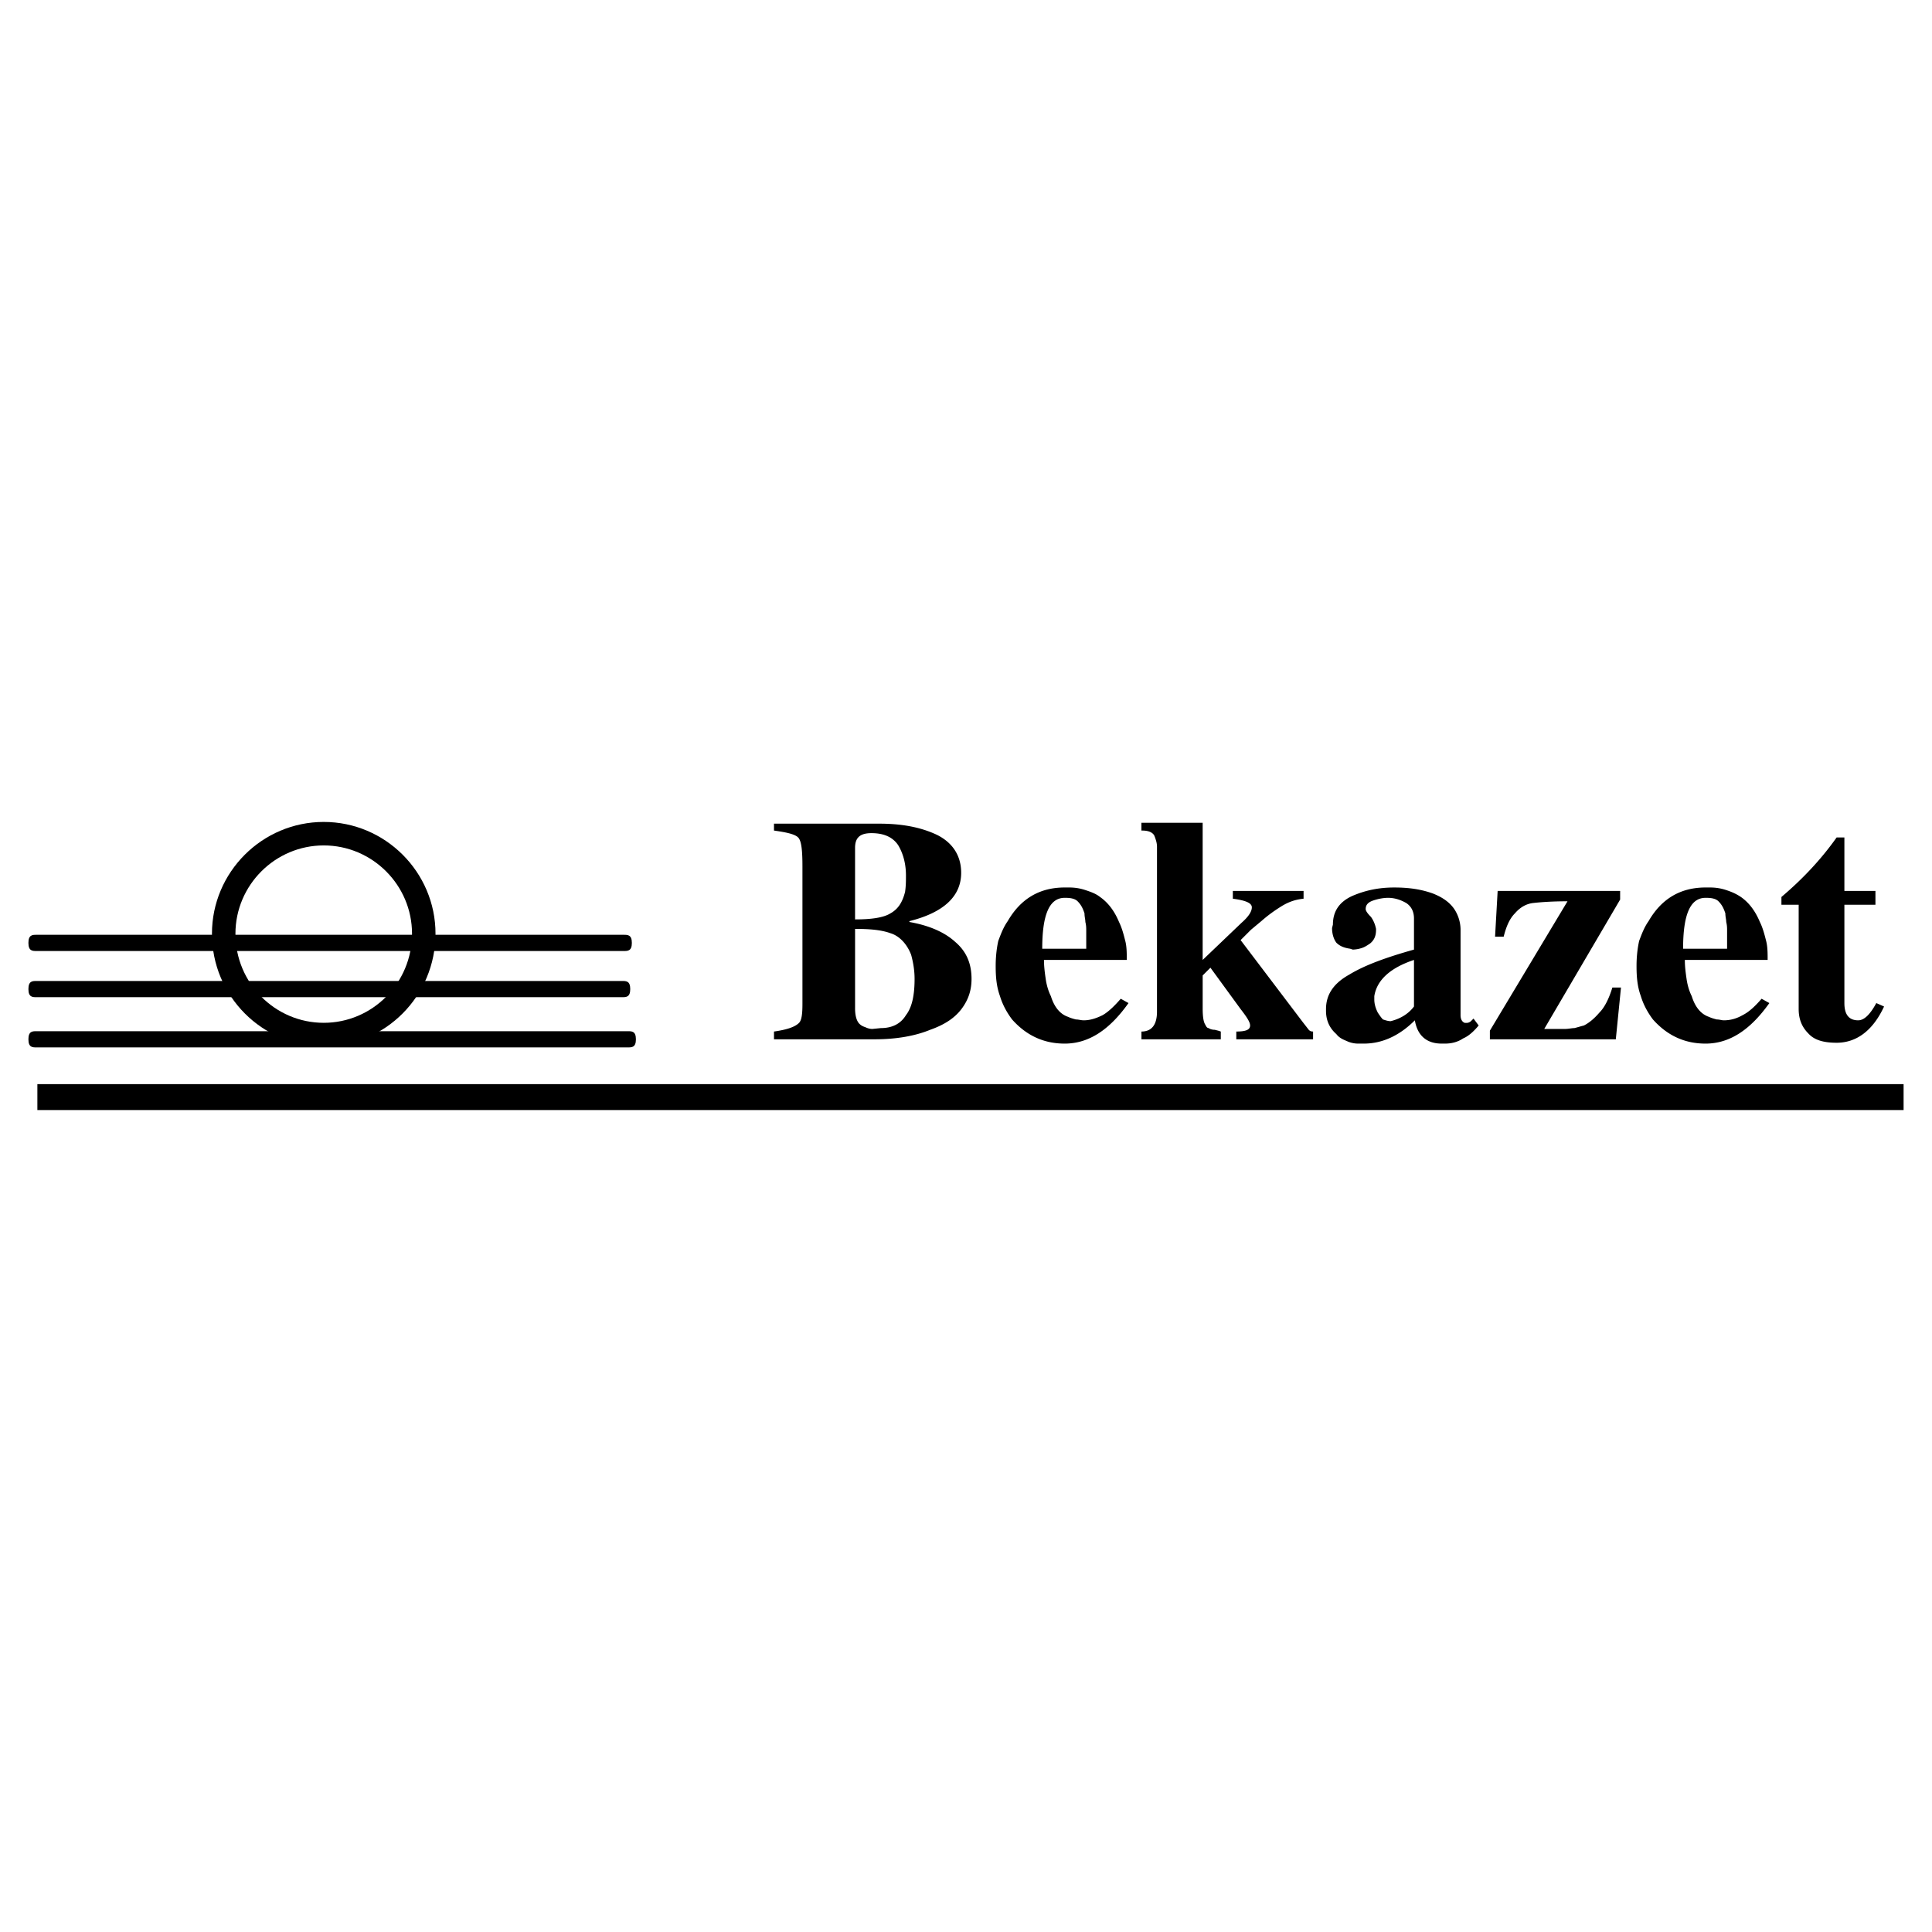 <svg xmlns="http://www.w3.org/2000/svg" width="2500" height="2500" viewBox="0 0 192.756 192.756"><path fill-rule="evenodd" clip-rule="evenodd" fill="#fff" d="M0 0h192.756v192.756H0V0z"/><path d="M80.06 86.479c0-1.549-.085-2.582-.43-2.926-.344-.344-1.205-.517-2.409-.688v-.688H87.72c2.237 0 4.13.344 5.766 1.119 1.549.774 2.41 2.065 2.41 3.787 0 2.323-1.721 3.958-5.163 4.819v.086c1.979.344 3.528 1.032 4.561 1.979 1.118.947 1.636 2.151 1.636 3.701 0 1.032-.259 1.979-.947 2.926s-1.721 1.635-3.184 2.151c-1.463.603-3.356.946-5.507.946H77.221v-.774c1.205-.172 2.065-.43 2.495-.86.259-.258.344-.86.344-1.894V86.479zm5.25-1.893v7.143c1.635 0 2.84-.172 3.528-.603.774-.43 1.205-1.119 1.463-2.151.086-.603.086-1.119.086-1.635 0-1.118-.258-2.151-.774-3.012-.516-.774-1.377-1.205-2.667-1.205-1.12.001-1.636.431-1.636 1.463zm0 16.007c0 .774.172 1.291.431 1.549.172.172.344.259.602.345.172.086.43.172.688.172l.86-.086c1.119 0 1.979-.431 2.496-1.291.603-.774.861-1.979.861-3.614 0-.688-.086-1.463-.344-2.41-.43-1.119-1.205-1.894-2.065-2.152-.947-.344-2.151-.43-3.528-.43v7.917h-.001zm15.231-8.692c1.291-2.237 3.185-3.356 5.68-3.356h.431c.603 0 1.119.086 1.635.258.517.172 1.033.345 1.463.688.861.603 1.464 1.463 1.894 2.496.258.516.431 1.118.603 1.807.172.603.172 1.291.172 1.979h-8.261c0 .688.086 1.291.172 1.894s.258 1.204.517 1.721c.344 1.119.946 1.808 1.721 2.065.172.086.431.172.774.258.258 0 .517.087.774.087.603 0 1.205-.173 1.894-.517.603-.345 1.205-.946 1.807-1.635l.774.43c-1.893 2.668-3.958 4.045-6.368 4.045-2.151 0-3.872-.86-5.249-2.41-.517-.688-.946-1.463-1.205-2.323-.344-.946-.43-1.894-.43-3.012 0-.86.086-1.721.258-2.496.257-.688.514-1.377.944-1.979zm5.68-2.324c-1.549 0-2.237 1.722-2.237 5.078h4.39v-1.807c0-.258 0-.517-.087-.86 0-.258-.086-.517-.086-.861-.172-.516-.344-.861-.688-1.205-.258-.258-.688-.345-1.204-.345h-.088zm9.209-5.163c0-.258-.087-.603-.259-1.033-.172-.344-.603-.516-1.204-.516h-.087v-.774h6.11v13.683l3.872-3.7c.688-.603 1.033-1.119 1.033-1.549 0-.431-.603-.689-1.894-.861v-.774h7.057v.774c-.86.086-1.549.344-2.237.774s-1.291.861-1.979 1.463l-1.033.861-1.032 1.032 6.196 8.176.603.774c.086.086.172.172.43.172v.774h-7.659v-.774c.947 0 1.377-.172 1.377-.603 0-.344-.344-.86-.946-1.635l-3.012-4.131-.774.774v3.271c0 .86.086 1.377.258 1.635.086.173.172.345.345.345.086.086.344.172.603.172l.344.086.258.086v.774h-7.917v-.774c1.033 0 1.55-.688 1.55-1.979V84.414h-.003zm27.537 4.733c.86.344 1.549.774 2.065 1.463.431.603.688 1.377.688 2.151v8.52c0 .43.172.688.431.774h.172a.662.662 0 0 0 .431-.172l.258-.259.516.688c-.43.517-.946 1.033-1.549 1.291-.516.345-1.118.517-1.807.517h-.345c-1.463 0-2.409-.774-2.667-2.323-1.55 1.549-3.271 2.323-5.078 2.323h-.602c-.345 0-.774-.086-1.119-.258-.431-.173-.774-.345-1.033-.689-.688-.602-1.032-1.376-1.032-2.323v-.172c0-1.463.774-2.582 2.323-3.442 1.55-.946 3.701-1.721 6.454-2.495v-3.098c0-.688-.258-1.205-.774-1.549-.602-.344-1.204-.517-1.807-.517-.431 0-.947.086-1.463.258-.517.172-.774.43-.774.861 0 .172.172.43.517.774.258.344.43.774.516 1.205v.086c0 .602-.172 1.032-.603 1.377-.258.172-.516.344-.774.43a3.096 3.096 0 0 1-.946.173l-.258-.086c-.603-.086-1.033-.258-1.378-.602-.258-.345-.43-.861-.43-1.463l.086-.344c0-1.291.603-2.237 1.894-2.84 1.377-.603 2.754-.86 4.217-.86s2.666.171 3.871.601zm-1.894 6.626c-2.323.774-3.7 1.979-3.958 3.614v.345c0 .344.086.774.344 1.29.173.259.345.517.517.688.259.087.517.173.774.173 1.033-.259 1.808-.774 2.323-1.464v-4.646zm7.573 7.057l7.745-12.908c-1.549 0-2.668.086-3.442.172-.688.086-1.291.431-1.807 1.033-.517.517-.861 1.291-1.119 2.324h-.86l.258-4.561h12.22v.861l-7.572 12.908h2.064c.345 0 .689-.086.947-.086.344-.086.603-.172.946-.259.517-.258 1.033-.688 1.55-1.291.516-.516.946-1.376 1.29-2.495h.86l-.516 5.163h-12.564v-.861zm15.834-10.929c1.291-2.237 3.185-3.356 5.68-3.356h.431c.603 0 1.118.086 1.635.258.517.172.946.345 1.463.688.861.603 1.463 1.463 1.894 2.496.258.516.431 1.118.603 1.807.172.603.172 1.291.172 1.979h-8.261c0 .688.086 1.291.172 1.894s.258 1.204.516 1.721c.345 1.119.947 1.808 1.722 2.065.172.086.43.172.774.258.258 0 .517.087.688.087.688 0 1.291-.173 1.894-.517.688-.345 1.29-.946 1.893-1.635l.774.43c-1.894 2.668-3.958 4.045-6.368 4.045-2.151 0-3.872-.86-5.249-2.41-.517-.688-.946-1.463-1.205-2.323-.344-.946-.43-1.894-.43-3.012 0-.86.086-1.721.258-2.496.257-.688.515-1.377.944-1.979zm5.68-2.324c-1.549 0-2.237 1.722-2.237 5.078h4.389v-1.807c0-.258 0-.517-.086-.86 0-.258-.086-.517-.086-.861-.172-.516-.344-.861-.688-1.205-.258-.258-.688-.345-1.205-.345h-.087zm9.294 11.102V90.266h-1.721v-.774c2.237-1.893 4.045-3.872 5.508-5.938h.774v5.335h3.098v1.376h-3.098v9.811c0 1.119.43 1.722 1.377 1.722.602 0 1.205-.603 1.807-1.722l.774.344c-1.118 2.41-2.753 3.615-4.732 3.615-1.291 0-2.237-.259-2.841-.947-.601-.602-.946-1.377-.946-2.409zM3.729 108.166h186.193v2.586H3.729v-2.586z" fill-rule="evenodd" clip-rule="evenodd"/><path d="M3.643 102.883h58.993c.404 0 .809 0 .809.808 0 .809-.404.809-.809.809H3.643c-.404 0-.808 0-.808-.809 0-.808.404-.808.808-.808zm0-5.011h58.428c.404 0 .808 0 .808.808 0 .809-.404.809-.808.809H3.643c-.404 0-.808 0-.808-.809 0-.808.404-.808.808-.808zm0-4.607h58.589c.403 0 .808 0 .808.809 0 .808-.404.808-.808.808H3.643c-.404 0-.808 0-.808-.808 0-.809.404-.809.808-.809z"/><path d="M32.299 82.005c6.142 0 11.152 5.01 11.152 11.152 0 6.222-5.011 11.233-11.152 11.233s-11.152-5.011-11.152-11.233c0-6.142 5.011-11.152 11.152-11.152zm0 2.343c4.849 0 8.809 3.96 8.809 8.809 0 4.929-3.959 8.889-8.809 8.889-4.849 0-8.809-3.96-8.809-8.889.001-4.849 3.961-8.809 8.809-8.809z" fill-rule="evenodd" clip-rule="evenodd"/></svg>
